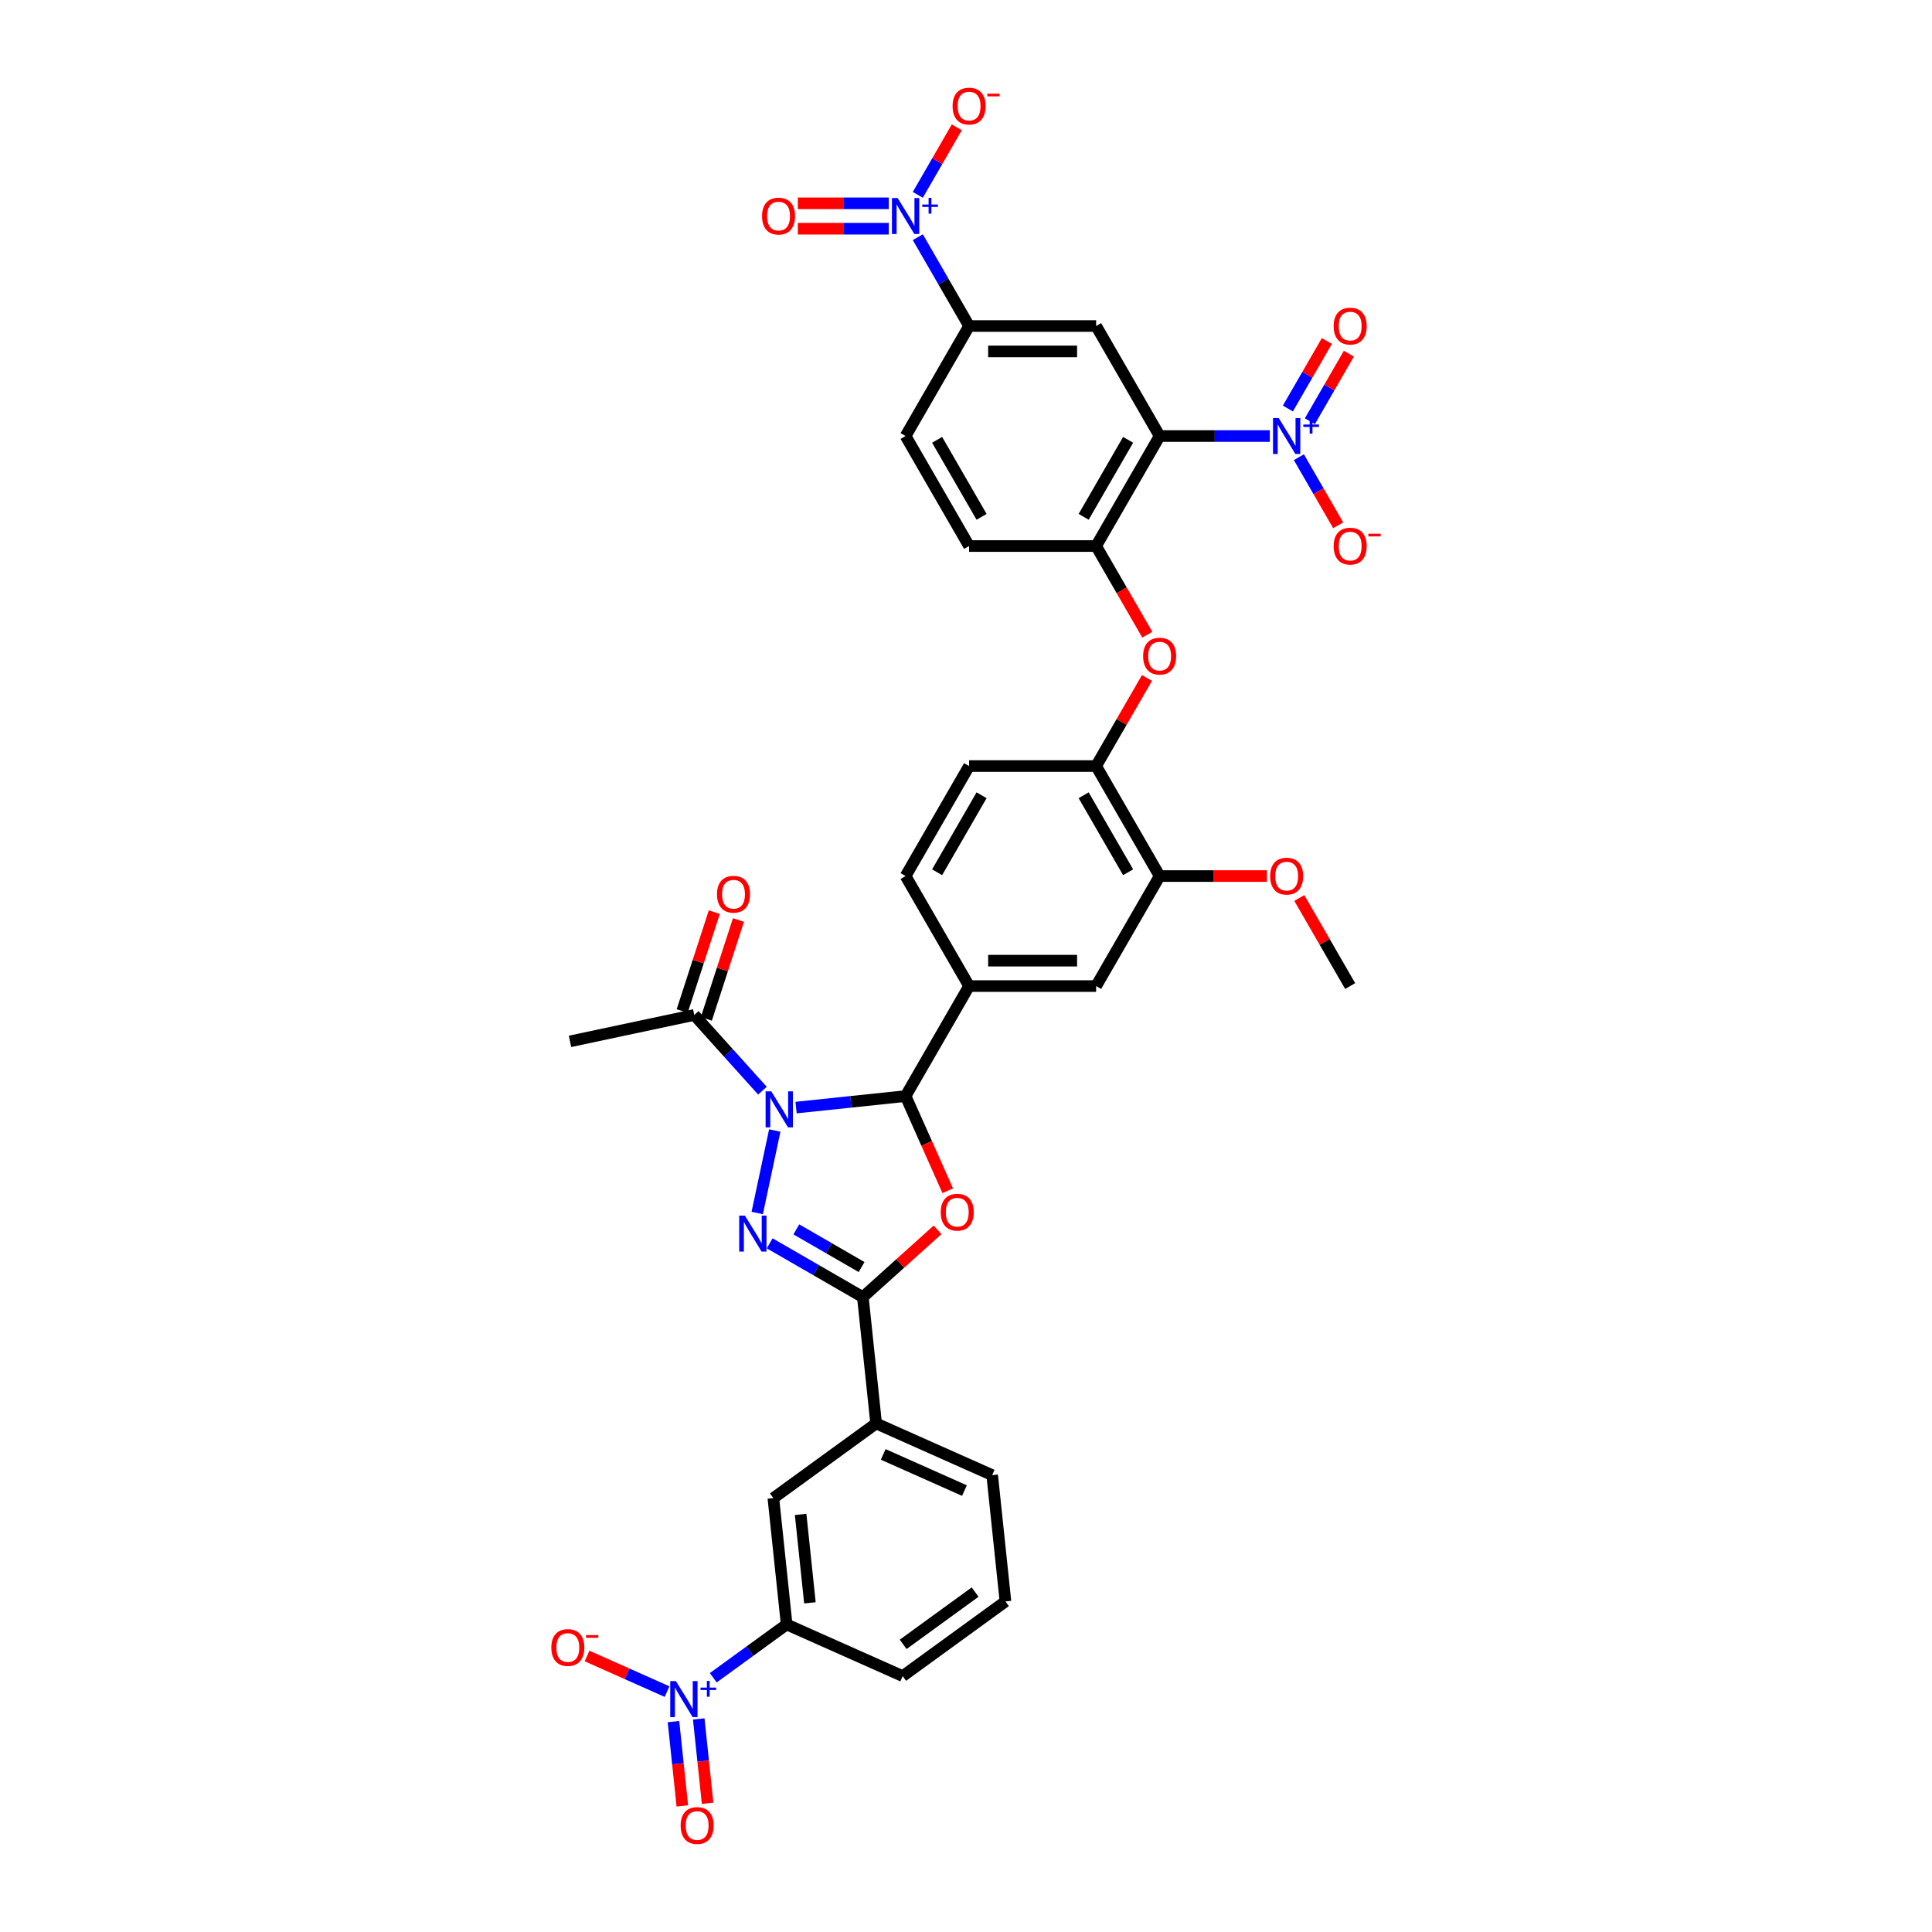 <?xml version='1.0' encoding='iso-8859-1'?>
<svg version='1.1' baseProfile='full'
              xmlns='http://www.w3.org/2000/svg'
                      xmlns:rdkit='http://www.rdkit.org/xml'
                      xmlns:xlink='http://www.w3.org/1999/xlink'
                  xml:space='preserve'
width='1000px' height='1000px' viewBox='0 0 1000 1000'>
<!-- END OF HEADER -->
<rect style='opacity:1.0;fill:#FFFFFF;stroke:none' width='1000' height='1000' x='0' y='0'> </rect>
<path class='bond-0' d='M 401.015,585.153 L 391.942,627.837' style='fill:none;fill-rule:evenodd;stroke:#0000FF;stroke-width:6px;stroke-linecap:butt;stroke-linejoin:miter;stroke-opacity:1' />
<path class='bond-1' d='M 412.048,573.284 L 440.39,570.306' style='fill:none;fill-rule:evenodd;stroke:#0000FF;stroke-width:6px;stroke-linecap:butt;stroke-linejoin:miter;stroke-opacity:1' />
<path class='bond-1' d='M 440.39,570.306 L 468.732,567.327' style='fill:none;fill-rule:evenodd;stroke:#000000;stroke-width:6px;stroke-linecap:butt;stroke-linejoin:miter;stroke-opacity:1' />
<path class='bond-10' d='M 394.638,564.531 L 376.994,544.935' style='fill:none;fill-rule:evenodd;stroke:#0000FF;stroke-width:6px;stroke-linecap:butt;stroke-linejoin:miter;stroke-opacity:1' />
<path class='bond-10' d='M 376.994,544.935 L 359.349,525.339' style='fill:none;fill-rule:evenodd;stroke:#000000;stroke-width:6px;stroke-linecap:butt;stroke-linejoin:miter;stroke-opacity:1' />
<path class='bond-3' d='M 398.379,643.537 L 422.496,657.461' style='fill:none;fill-rule:evenodd;stroke:#0000FF;stroke-width:6px;stroke-linecap:butt;stroke-linejoin:miter;stroke-opacity:1' />
<path class='bond-3' d='M 422.496,657.461 L 446.613,671.385' style='fill:none;fill-rule:evenodd;stroke:#000000;stroke-width:6px;stroke-linecap:butt;stroke-linejoin:miter;stroke-opacity:1' />
<path class='bond-3' d='M 412.189,636.326 L 429.071,646.073' style='fill:none;fill-rule:evenodd;stroke:#0000FF;stroke-width:6px;stroke-linecap:butt;stroke-linejoin:miter;stroke-opacity:1' />
<path class='bond-3' d='M 429.071,646.073 L 445.953,655.82' style='fill:none;fill-rule:evenodd;stroke:#000000;stroke-width:6px;stroke-linecap:butt;stroke-linejoin:miter;stroke-opacity:1' />
<path class='bond-2' d='M 468.732,567.327 L 479.641,591.829' style='fill:none;fill-rule:evenodd;stroke:#000000;stroke-width:6px;stroke-linecap:butt;stroke-linejoin:miter;stroke-opacity:1' />
<path class='bond-2' d='M 479.641,591.829 L 490.55,616.332' style='fill:none;fill-rule:evenodd;stroke:#FF0000;stroke-width:6px;stroke-linecap:butt;stroke-linejoin:miter;stroke-opacity:1' />
<path class='bond-11' d='M 468.732,567.327 L 501.606,510.387' style='fill:none;fill-rule:evenodd;stroke:#000000;stroke-width:6px;stroke-linecap:butt;stroke-linejoin:miter;stroke-opacity:1' />
<path class='bond-37' d='M 485.283,636.567 L 465.948,653.976' style='fill:none;fill-rule:evenodd;stroke:#FF0000;stroke-width:6px;stroke-linecap:butt;stroke-linejoin:miter;stroke-opacity:1' />
<path class='bond-37' d='M 465.948,653.976 L 446.613,671.385' style='fill:none;fill-rule:evenodd;stroke:#000000;stroke-width:6px;stroke-linecap:butt;stroke-linejoin:miter;stroke-opacity:1' />
<path class='bond-15' d='M 446.613,671.385 L 453.486,736.773' style='fill:none;fill-rule:evenodd;stroke:#000000;stroke-width:6px;stroke-linecap:butt;stroke-linejoin:miter;stroke-opacity:1' />
<path class='bond-4' d='M 600.228,225.689 L 567.354,282.628' style='fill:none;fill-rule:evenodd;stroke:#000000;stroke-width:6px;stroke-linecap:butt;stroke-linejoin:miter;stroke-opacity:1' />
<path class='bond-4' d='M 583.909,227.655 L 560.897,267.513' style='fill:none;fill-rule:evenodd;stroke:#000000;stroke-width:6px;stroke-linecap:butt;stroke-linejoin:miter;stroke-opacity:1' />
<path class='bond-5' d='M 600.228,225.689 L 628.75,225.689' style='fill:none;fill-rule:evenodd;stroke:#000000;stroke-width:6px;stroke-linecap:butt;stroke-linejoin:miter;stroke-opacity:1' />
<path class='bond-5' d='M 628.75,225.689 L 657.271,225.689' style='fill:none;fill-rule:evenodd;stroke:#0000FF;stroke-width:6px;stroke-linecap:butt;stroke-linejoin:miter;stroke-opacity:1' />
<path class='bond-8' d='M 600.228,225.689 L 567.354,168.749' style='fill:none;fill-rule:evenodd;stroke:#000000;stroke-width:6px;stroke-linecap:butt;stroke-linejoin:miter;stroke-opacity:1' />
<path class='bond-20' d='M 672.3,236.642 L 682.474,254.264' style='fill:none;fill-rule:evenodd;stroke:#0000FF;stroke-width:6px;stroke-linecap:butt;stroke-linejoin:miter;stroke-opacity:1' />
<path class='bond-20' d='M 682.474,254.264 L 692.648,271.886' style='fill:none;fill-rule:evenodd;stroke:#FF0000;stroke-width:6px;stroke-linecap:butt;stroke-linejoin:miter;stroke-opacity:1' />
<path class='bond-23' d='M 677.994,218.022 L 688.085,200.545' style='fill:none;fill-rule:evenodd;stroke:#0000FF;stroke-width:6px;stroke-linecap:butt;stroke-linejoin:miter;stroke-opacity:1' />
<path class='bond-23' d='M 688.085,200.545 L 698.175,183.068' style='fill:none;fill-rule:evenodd;stroke:#FF0000;stroke-width:6px;stroke-linecap:butt;stroke-linejoin:miter;stroke-opacity:1' />
<path class='bond-23' d='M 666.606,211.448 L 676.697,193.971' style='fill:none;fill-rule:evenodd;stroke:#0000FF;stroke-width:6px;stroke-linecap:butt;stroke-linejoin:miter;stroke-opacity:1' />
<path class='bond-23' d='M 676.697,193.971 L 686.787,176.494' style='fill:none;fill-rule:evenodd;stroke:#FF0000;stroke-width:6px;stroke-linecap:butt;stroke-linejoin:miter;stroke-opacity:1' />
<path class='bond-6' d='M 475.056,122.763 L 488.331,145.756' style='fill:none;fill-rule:evenodd;stroke:#0000FF;stroke-width:6px;stroke-linecap:butt;stroke-linejoin:miter;stroke-opacity:1' />
<path class='bond-6' d='M 488.331,145.756 L 501.606,168.749' style='fill:none;fill-rule:evenodd;stroke:#000000;stroke-width:6px;stroke-linecap:butt;stroke-linejoin:miter;stroke-opacity:1' />
<path class='bond-21' d='M 475.056,100.856 L 485.146,83.379' style='fill:none;fill-rule:evenodd;stroke:#0000FF;stroke-width:6px;stroke-linecap:butt;stroke-linejoin:miter;stroke-opacity:1' />
<path class='bond-21' d='M 485.146,83.379 L 495.236,65.902' style='fill:none;fill-rule:evenodd;stroke:#FF0000;stroke-width:6px;stroke-linecap:butt;stroke-linejoin:miter;stroke-opacity:1' />
<path class='bond-24' d='M 460.026,105.235 L 436.492,105.235' style='fill:none;fill-rule:evenodd;stroke:#0000FF;stroke-width:6px;stroke-linecap:butt;stroke-linejoin:miter;stroke-opacity:1' />
<path class='bond-24' d='M 436.492,105.235 L 412.957,105.235' style='fill:none;fill-rule:evenodd;stroke:#FF0000;stroke-width:6px;stroke-linecap:butt;stroke-linejoin:miter;stroke-opacity:1' />
<path class='bond-24' d='M 460.026,118.384 L 436.492,118.384' style='fill:none;fill-rule:evenodd;stroke:#0000FF;stroke-width:6px;stroke-linecap:butt;stroke-linejoin:miter;stroke-opacity:1' />
<path class='bond-24' d='M 436.492,118.384 L 412.957,118.384' style='fill:none;fill-rule:evenodd;stroke:#FF0000;stroke-width:6px;stroke-linecap:butt;stroke-linejoin:miter;stroke-opacity:1' />
<path class='bond-7' d='M 369.187,868.401 L 388.177,854.604' style='fill:none;fill-rule:evenodd;stroke:#0000FF;stroke-width:6px;stroke-linecap:butt;stroke-linejoin:miter;stroke-opacity:1' />
<path class='bond-7' d='M 388.177,854.604 L 407.167,840.807' style='fill:none;fill-rule:evenodd;stroke:#000000;stroke-width:6px;stroke-linecap:butt;stroke-linejoin:miter;stroke-opacity:1' />
<path class='bond-22' d='M 345.27,875.577 L 324.567,866.36' style='fill:none;fill-rule:evenodd;stroke:#0000FF;stroke-width:6px;stroke-linecap:butt;stroke-linejoin:miter;stroke-opacity:1' />
<path class='bond-22' d='M 324.567,866.36 L 303.864,857.142' style='fill:none;fill-rule:evenodd;stroke:#FF0000;stroke-width:6px;stroke-linecap:butt;stroke-linejoin:miter;stroke-opacity:1' />
<path class='bond-25' d='M 348.588,891.094 L 350.882,912.919' style='fill:none;fill-rule:evenodd;stroke:#0000FF;stroke-width:6px;stroke-linecap:butt;stroke-linejoin:miter;stroke-opacity:1' />
<path class='bond-25' d='M 350.882,912.919 L 353.176,934.745' style='fill:none;fill-rule:evenodd;stroke:#FF0000;stroke-width:6px;stroke-linecap:butt;stroke-linejoin:miter;stroke-opacity:1' />
<path class='bond-25' d='M 361.666,889.719 L 363.959,911.545' style='fill:none;fill-rule:evenodd;stroke:#0000FF;stroke-width:6px;stroke-linecap:butt;stroke-linejoin:miter;stroke-opacity:1' />
<path class='bond-25' d='M 363.959,911.545 L 366.253,933.37' style='fill:none;fill-rule:evenodd;stroke:#FF0000;stroke-width:6px;stroke-linecap:butt;stroke-linejoin:miter;stroke-opacity:1' />
<path class='bond-40' d='M 567.354,168.749 L 501.606,168.749' style='fill:none;fill-rule:evenodd;stroke:#000000;stroke-width:6px;stroke-linecap:butt;stroke-linejoin:miter;stroke-opacity:1' />
<path class='bond-40' d='M 557.492,181.899 L 511.468,181.899' style='fill:none;fill-rule:evenodd;stroke:#000000;stroke-width:6px;stroke-linecap:butt;stroke-linejoin:miter;stroke-opacity:1' />
<path class='bond-9' d='M 567.354,282.628 L 580.599,305.569' style='fill:none;fill-rule:evenodd;stroke:#000000;stroke-width:6px;stroke-linecap:butt;stroke-linejoin:miter;stroke-opacity:1' />
<path class='bond-9' d='M 580.599,305.569 L 593.843,328.509' style='fill:none;fill-rule:evenodd;stroke:#FF0000;stroke-width:6px;stroke-linecap:butt;stroke-linejoin:miter;stroke-opacity:1' />
<path class='bond-26' d='M 567.354,282.628 L 501.606,282.628' style='fill:none;fill-rule:evenodd;stroke:#000000;stroke-width:6px;stroke-linecap:butt;stroke-linejoin:miter;stroke-opacity:1' />
<path class='bond-28' d='M 365.602,527.371 L 373.917,501.779' style='fill:none;fill-rule:evenodd;stroke:#000000;stroke-width:6px;stroke-linecap:butt;stroke-linejoin:miter;stroke-opacity:1' />
<path class='bond-28' d='M 373.917,501.779 L 382.232,476.188' style='fill:none;fill-rule:evenodd;stroke:#FF0000;stroke-width:6px;stroke-linecap:butt;stroke-linejoin:miter;stroke-opacity:1' />
<path class='bond-28' d='M 353.096,523.307 L 361.411,497.716' style='fill:none;fill-rule:evenodd;stroke:#000000;stroke-width:6px;stroke-linecap:butt;stroke-linejoin:miter;stroke-opacity:1' />
<path class='bond-28' d='M 361.411,497.716 L 369.726,472.125' style='fill:none;fill-rule:evenodd;stroke:#FF0000;stroke-width:6px;stroke-linecap:butt;stroke-linejoin:miter;stroke-opacity:1' />
<path class='bond-32' d='M 359.349,525.339 L 295.038,539.009' style='fill:none;fill-rule:evenodd;stroke:#000000;stroke-width:6px;stroke-linecap:butt;stroke-linejoin:miter;stroke-opacity:1' />
<path class='bond-17' d='M 501.606,510.387 L 567.354,510.387' style='fill:none;fill-rule:evenodd;stroke:#000000;stroke-width:6px;stroke-linecap:butt;stroke-linejoin:miter;stroke-opacity:1' />
<path class='bond-17' d='M 511.468,497.237 L 557.492,497.237' style='fill:none;fill-rule:evenodd;stroke:#000000;stroke-width:6px;stroke-linecap:butt;stroke-linejoin:miter;stroke-opacity:1' />
<path class='bond-27' d='M 501.606,510.387 L 468.732,453.447' style='fill:none;fill-rule:evenodd;stroke:#000000;stroke-width:6px;stroke-linecap:butt;stroke-linejoin:miter;stroke-opacity:1' />
<path class='bond-12' d='M 501.606,168.749 L 468.732,225.689' style='fill:none;fill-rule:evenodd;stroke:#000000;stroke-width:6px;stroke-linecap:butt;stroke-linejoin:miter;stroke-opacity:1' />
<path class='bond-13' d='M 593.676,350.916 L 580.515,373.712' style='fill:none;fill-rule:evenodd;stroke:#FF0000;stroke-width:6px;stroke-linecap:butt;stroke-linejoin:miter;stroke-opacity:1' />
<path class='bond-13' d='M 580.515,373.712 L 567.354,396.508' style='fill:none;fill-rule:evenodd;stroke:#000000;stroke-width:6px;stroke-linecap:butt;stroke-linejoin:miter;stroke-opacity:1' />
<path class='bond-14' d='M 407.167,840.807 L 400.294,775.419' style='fill:none;fill-rule:evenodd;stroke:#000000;stroke-width:6px;stroke-linecap:butt;stroke-linejoin:miter;stroke-opacity:1' />
<path class='bond-14' d='M 419.214,829.624 L 414.403,783.853' style='fill:none;fill-rule:evenodd;stroke:#000000;stroke-width:6px;stroke-linecap:butt;stroke-linejoin:miter;stroke-opacity:1' />
<path class='bond-39' d='M 407.167,840.807 L 467.231,867.549' style='fill:none;fill-rule:evenodd;stroke:#000000;stroke-width:6px;stroke-linecap:butt;stroke-linejoin:miter;stroke-opacity:1' />
<path class='bond-19' d='M 453.486,736.773 L 400.294,775.419' style='fill:none;fill-rule:evenodd;stroke:#000000;stroke-width:6px;stroke-linecap:butt;stroke-linejoin:miter;stroke-opacity:1' />
<path class='bond-34' d='M 453.486,736.773 L 513.55,763.515' style='fill:none;fill-rule:evenodd;stroke:#000000;stroke-width:6px;stroke-linecap:butt;stroke-linejoin:miter;stroke-opacity:1' />
<path class='bond-34' d='M 457.147,752.797 L 499.192,771.517' style='fill:none;fill-rule:evenodd;stroke:#000000;stroke-width:6px;stroke-linecap:butt;stroke-linejoin:miter;stroke-opacity:1' />
<path class='bond-16' d='M 567.354,396.508 L 501.606,396.508' style='fill:none;fill-rule:evenodd;stroke:#000000;stroke-width:6px;stroke-linecap:butt;stroke-linejoin:miter;stroke-opacity:1' />
<path class='bond-38' d='M 567.354,396.508 L 600.228,453.447' style='fill:none;fill-rule:evenodd;stroke:#000000;stroke-width:6px;stroke-linecap:butt;stroke-linejoin:miter;stroke-opacity:1' />
<path class='bond-38' d='M 560.897,411.624 L 583.909,451.481' style='fill:none;fill-rule:evenodd;stroke:#000000;stroke-width:6px;stroke-linecap:butt;stroke-linejoin:miter;stroke-opacity:1' />
<path class='bond-18' d='M 567.354,510.387 L 600.228,453.447' style='fill:none;fill-rule:evenodd;stroke:#000000;stroke-width:6px;stroke-linecap:butt;stroke-linejoin:miter;stroke-opacity:1' />
<path class='bond-31' d='M 600.228,453.447 L 628.007,453.447' style='fill:none;fill-rule:evenodd;stroke:#000000;stroke-width:6px;stroke-linecap:butt;stroke-linejoin:miter;stroke-opacity:1' />
<path class='bond-31' d='M 628.007,453.447 L 655.785,453.447' style='fill:none;fill-rule:evenodd;stroke:#FF0000;stroke-width:6px;stroke-linecap:butt;stroke-linejoin:miter;stroke-opacity:1' />
<path class='bond-29' d='M 501.606,282.628 L 468.732,225.689' style='fill:none;fill-rule:evenodd;stroke:#000000;stroke-width:6px;stroke-linecap:butt;stroke-linejoin:miter;stroke-opacity:1' />
<path class='bond-29' d='M 508.062,267.513 L 485.051,227.655' style='fill:none;fill-rule:evenodd;stroke:#000000;stroke-width:6px;stroke-linecap:butt;stroke-linejoin:miter;stroke-opacity:1' />
<path class='bond-30' d='M 468.732,453.447 L 501.606,396.508' style='fill:none;fill-rule:evenodd;stroke:#000000;stroke-width:6px;stroke-linecap:butt;stroke-linejoin:miter;stroke-opacity:1' />
<path class='bond-30' d='M 485.051,451.481 L 508.062,411.624' style='fill:none;fill-rule:evenodd;stroke:#000000;stroke-width:6px;stroke-linecap:butt;stroke-linejoin:miter;stroke-opacity:1' />
<path class='bond-36' d='M 672.528,464.796 L 685.689,487.591' style='fill:none;fill-rule:evenodd;stroke:#FF0000;stroke-width:6px;stroke-linecap:butt;stroke-linejoin:miter;stroke-opacity:1' />
<path class='bond-36' d='M 685.689,487.591 L 698.85,510.387' style='fill:none;fill-rule:evenodd;stroke:#000000;stroke-width:6px;stroke-linecap:butt;stroke-linejoin:miter;stroke-opacity:1' />
<path class='bond-33' d='M 467.231,867.549 L 520.422,828.903' style='fill:none;fill-rule:evenodd;stroke:#000000;stroke-width:6px;stroke-linecap:butt;stroke-linejoin:miter;stroke-opacity:1' />
<path class='bond-33' d='M 467.481,851.114 L 504.715,824.062' style='fill:none;fill-rule:evenodd;stroke:#000000;stroke-width:6px;stroke-linecap:butt;stroke-linejoin:miter;stroke-opacity:1' />
<path class='bond-35' d='M 513.55,763.515 L 520.422,828.903' style='fill:none;fill-rule:evenodd;stroke:#000000;stroke-width:6px;stroke-linecap:butt;stroke-linejoin:miter;stroke-opacity:1' />
<path  class='atom-0' d='M 399.228 564.889
L 405.329 574.752
Q 405.934 575.725, 406.907 577.487
Q 407.88 579.249, 407.933 579.354
L 407.933 564.889
L 410.405 564.889
L 410.405 583.509
L 407.854 583.509
L 401.305 572.727
Q 400.543 571.464, 399.727 570.018
Q 398.938 568.571, 398.702 568.124
L 398.702 583.509
L 396.282 583.509
L 396.282 564.889
L 399.228 564.889
' fill='#0000FF'/>
<path  class='atom-1' d='M 385.558 629.201
L 391.659 639.063
Q 392.264 640.036, 393.237 641.798
Q 394.21 643.56, 394.263 643.666
L 394.263 629.201
L 396.735 629.201
L 396.735 647.821
L 394.184 647.821
L 387.635 637.038
Q 386.873 635.776, 386.057 634.329
Q 385.268 632.883, 385.032 632.436
L 385.032 647.821
L 382.612 647.821
L 382.612 629.201
L 385.558 629.201
' fill='#0000FF'/>
<path  class='atom-3' d='M 486.926 627.443
Q 486.926 622.973, 489.136 620.474
Q 491.345 617.976, 495.474 617.976
Q 499.603 617.976, 501.812 620.474
Q 504.021 622.973, 504.021 627.443
Q 504.021 631.967, 501.786 634.544
Q 499.55 637.095, 495.474 637.095
Q 491.371 637.095, 489.136 634.544
Q 486.926 631.993, 486.926 627.443
M 495.474 634.991
Q 498.314 634.991, 499.839 633.098
Q 501.391 631.178, 501.391 627.443
Q 501.391 623.788, 499.839 621.947
Q 498.314 620.08, 495.474 620.08
Q 492.633 620.08, 491.082 621.921
Q 489.556 623.762, 489.556 627.443
Q 489.556 631.204, 491.082 633.098
Q 492.633 634.991, 495.474 634.991
' fill='#FF0000'/>
<path  class='atom-6' d='M 661.861 216.379
L 667.962 226.241
Q 668.567 227.214, 669.54 228.976
Q 670.513 230.738, 670.566 230.843
L 670.566 216.379
L 673.038 216.379
L 673.038 234.999
L 670.487 234.999
L 663.938 224.216
Q 663.175 222.954, 662.36 221.507
Q 661.571 220.061, 661.335 219.614
L 661.335 234.999
L 658.915 234.999
L 658.915 216.379
L 661.861 216.379
' fill='#0000FF'/>
<path  class='atom-6' d='M 674.6 219.735
L 677.88 219.735
L 677.88 216.281
L 679.338 216.281
L 679.338 219.735
L 682.706 219.735
L 682.706 220.985
L 679.338 220.985
L 679.338 224.456
L 677.88 224.456
L 677.88 220.985
L 674.6 220.985
L 674.6 219.735
' fill='#0000FF'/>
<path  class='atom-7' d='M 464.616 102.499
L 470.717 112.362
Q 471.322 113.335, 472.295 115.097
Q 473.268 116.859, 473.321 116.964
L 473.321 102.499
L 475.793 102.499
L 475.793 121.119
L 473.242 121.119
L 466.693 110.337
Q 465.931 109.074, 465.115 107.628
Q 464.326 106.181, 464.09 105.734
L 464.09 121.119
L 461.67 121.119
L 461.67 102.499
L 464.616 102.499
' fill='#0000FF'/>
<path  class='atom-7' d='M 477.355 105.856
L 480.636 105.856
L 480.636 102.402
L 482.094 102.402
L 482.094 105.856
L 485.461 105.856
L 485.461 107.105
L 482.094 107.105
L 482.094 110.577
L 480.636 110.577
L 480.636 107.105
L 477.355 107.105
L 477.355 105.856
' fill='#0000FF'/>
<path  class='atom-8' d='M 349.86 870.143
L 355.961 880.005
Q 356.566 880.978, 357.539 882.74
Q 358.512 884.502, 358.565 884.608
L 358.565 870.143
L 361.037 870.143
L 361.037 888.763
L 358.486 888.763
L 351.937 877.98
Q 351.175 876.718, 350.359 875.271
Q 349.57 873.825, 349.334 873.378
L 349.334 888.763
L 346.914 888.763
L 346.914 870.143
L 349.86 870.143
' fill='#0000FF'/>
<path  class='atom-8' d='M 362.599 873.499
L 365.88 873.499
L 365.88 870.045
L 367.338 870.045
L 367.338 873.499
L 370.705 873.499
L 370.705 874.749
L 367.338 874.749
L 367.338 878.221
L 365.88 878.221
L 365.88 874.749
L 362.599 874.749
L 362.599 873.499
' fill='#0000FF'/>
<path  class='atom-14' d='M 591.681 339.621
Q 591.681 335.15, 593.89 332.651
Q 596.099 330.153, 600.228 330.153
Q 604.357 330.153, 606.566 332.651
Q 608.775 335.15, 608.775 339.621
Q 608.775 344.144, 606.54 346.721
Q 604.304 349.273, 600.228 349.273
Q 596.125 349.273, 593.89 346.721
Q 591.681 344.17, 591.681 339.621
M 600.228 347.169
Q 603.068 347.169, 604.594 345.275
Q 606.145 343.355, 606.145 339.621
Q 606.145 335.965, 604.594 334.124
Q 603.068 332.257, 600.228 332.257
Q 597.388 332.257, 595.836 334.098
Q 594.311 335.939, 594.311 339.621
Q 594.311 343.381, 595.836 345.275
Q 597.388 347.169, 600.228 347.169
' fill='#FF0000'/>
<path  class='atom-21' d='M 690.303 282.681
Q 690.303 278.21, 692.512 275.712
Q 694.721 273.213, 698.85 273.213
Q 702.979 273.213, 705.189 275.712
Q 707.398 278.21, 707.398 282.681
Q 707.398 287.204, 705.162 289.782
Q 702.927 292.333, 698.85 292.333
Q 694.748 292.333, 692.512 289.782
Q 690.303 287.231, 690.303 282.681
M 698.85 290.229
Q 701.691 290.229, 703.216 288.335
Q 704.768 286.415, 704.768 282.681
Q 704.768 279.025, 703.216 277.184
Q 701.691 275.317, 698.85 275.317
Q 696.01 275.317, 694.458 277.158
Q 692.933 278.999, 692.933 282.681
Q 692.933 286.442, 694.458 288.335
Q 696.01 290.229, 698.85 290.229
' fill='#FF0000'/>
<path  class='atom-21' d='M 708.266 276.252
L 714.636 276.252
L 714.636 277.641
L 708.266 277.641
L 708.266 276.252
' fill='#FF0000'/>
<path  class='atom-22' d='M 493.058 54.922
Q 493.058 50.451, 495.268 47.953
Q 497.477 45.455, 501.606 45.455
Q 505.735 45.455, 507.944 47.953
Q 510.153 50.451, 510.153 54.922
Q 510.153 59.446, 507.917 62.023
Q 505.682 64.574, 501.606 64.574
Q 497.503 64.574, 495.268 62.023
Q 493.058 59.472, 493.058 54.922
M 501.606 62.47
Q 504.446 62.47, 505.971 60.577
Q 507.523 58.657, 507.523 54.922
Q 507.523 51.267, 505.971 49.426
Q 504.446 47.559, 501.606 47.559
Q 498.765 47.559, 497.214 49.399
Q 495.688 51.24, 495.688 54.922
Q 495.688 58.683, 497.214 60.577
Q 498.765 62.47, 501.606 62.47
' fill='#FF0000'/>
<path  class='atom-22' d='M 511.021 48.494
L 517.391 48.494
L 517.391 49.882
L 511.021 49.882
L 511.021 48.494
' fill='#FF0000'/>
<path  class='atom-23' d='M 285.364 852.763
Q 285.364 848.292, 287.573 845.794
Q 289.782 843.296, 293.911 843.296
Q 298.04 843.296, 300.25 845.794
Q 302.459 848.292, 302.459 852.763
Q 302.459 857.287, 300.223 859.864
Q 297.988 862.415, 293.911 862.415
Q 289.809 862.415, 287.573 859.864
Q 285.364 857.313, 285.364 852.763
M 293.911 860.311
Q 296.752 860.311, 298.277 858.418
Q 299.829 856.498, 299.829 852.763
Q 299.829 849.108, 298.277 847.267
Q 296.752 845.399, 293.911 845.399
Q 291.071 845.399, 289.519 847.24
Q 287.994 849.081, 287.994 852.763
Q 287.994 856.524, 289.519 858.418
Q 291.071 860.311, 293.911 860.311
' fill='#FF0000'/>
<path  class='atom-23' d='M 303.327 846.335
L 309.697 846.335
L 309.697 847.723
L 303.327 847.723
L 303.327 846.335
' fill='#FF0000'/>
<path  class='atom-24' d='M 690.303 168.802
Q 690.303 164.331, 692.512 161.832
Q 694.721 159.334, 698.85 159.334
Q 702.979 159.334, 705.189 161.832
Q 707.398 164.331, 707.398 168.802
Q 707.398 173.325, 705.162 175.902
Q 702.927 178.453, 698.85 178.453
Q 694.748 178.453, 692.512 175.902
Q 690.303 173.351, 690.303 168.802
M 698.85 176.35
Q 701.691 176.35, 703.216 174.456
Q 704.768 172.536, 704.768 168.802
Q 704.768 165.146, 703.216 163.305
Q 701.691 161.438, 698.85 161.438
Q 696.01 161.438, 694.458 163.279
Q 692.933 165.12, 692.933 168.802
Q 692.933 172.562, 694.458 174.456
Q 696.01 176.35, 698.85 176.35
' fill='#FF0000'/>
<path  class='atom-25' d='M 394.436 111.862
Q 394.436 107.391, 396.645 104.893
Q 398.854 102.394, 402.983 102.394
Q 407.112 102.394, 409.321 104.893
Q 411.531 107.391, 411.531 111.862
Q 411.531 116.385, 409.295 118.963
Q 407.06 121.514, 402.983 121.514
Q 398.881 121.514, 396.645 118.963
Q 394.436 116.412, 394.436 111.862
M 402.983 119.41
Q 405.824 119.41, 407.349 117.516
Q 408.901 115.596, 408.901 111.862
Q 408.901 108.206, 407.349 106.365
Q 405.824 104.498, 402.983 104.498
Q 400.143 104.498, 398.591 106.339
Q 397.066 108.18, 397.066 111.862
Q 397.066 115.623, 398.591 117.516
Q 400.143 119.41, 402.983 119.41
' fill='#FF0000'/>
<path  class='atom-26' d='M 352.301 944.894
Q 352.301 940.423, 354.51 937.924
Q 356.719 935.426, 360.848 935.426
Q 364.977 935.426, 367.186 937.924
Q 369.395 940.423, 369.395 944.894
Q 369.395 949.417, 367.16 951.994
Q 364.924 954.545, 360.848 954.545
Q 356.745 954.545, 354.51 951.994
Q 352.301 949.443, 352.301 944.894
M 360.848 952.442
Q 363.688 952.442, 365.214 950.548
Q 366.765 948.628, 366.765 944.894
Q 366.765 941.238, 365.214 939.397
Q 363.688 937.53, 360.848 937.53
Q 358.008 937.53, 356.456 939.371
Q 354.931 941.212, 354.931 944.894
Q 354.931 948.654, 356.456 950.548
Q 358.008 952.442, 360.848 952.442
' fill='#FF0000'/>
<path  class='atom-29' d='M 371.119 462.861
Q 371.119 458.39, 373.328 455.892
Q 375.538 453.393, 379.667 453.393
Q 383.796 453.393, 386.005 455.892
Q 388.214 458.39, 388.214 462.861
Q 388.214 467.385, 385.978 469.962
Q 383.743 472.513, 379.667 472.513
Q 375.564 472.513, 373.328 469.962
Q 371.119 467.411, 371.119 462.861
M 379.667 470.409
Q 382.507 470.409, 384.032 468.515
Q 385.584 466.596, 385.584 462.861
Q 385.584 459.206, 384.032 457.365
Q 382.507 455.497, 379.667 455.497
Q 376.826 455.497, 375.275 457.338
Q 373.749 459.179, 373.749 462.861
Q 373.749 466.622, 375.275 468.515
Q 376.826 470.409, 379.667 470.409
' fill='#FF0000'/>
<path  class='atom-32' d='M 657.429 453.5
Q 657.429 449.029, 659.638 446.531
Q 661.847 444.032, 665.976 444.032
Q 670.105 444.032, 672.314 446.531
Q 674.524 449.029, 674.524 453.5
Q 674.524 458.024, 672.288 460.601
Q 670.053 463.152, 665.976 463.152
Q 661.874 463.152, 659.638 460.601
Q 657.429 458.05, 657.429 453.5
M 665.976 461.048
Q 668.817 461.048, 670.342 459.154
Q 671.894 457.235, 671.894 453.5
Q 671.894 449.844, 670.342 448.003
Q 668.817 446.136, 665.976 446.136
Q 663.136 446.136, 661.584 447.977
Q 660.059 449.818, 660.059 453.5
Q 660.059 457.261, 661.584 459.154
Q 663.136 461.048, 665.976 461.048
' fill='#FF0000'/>
</svg>
